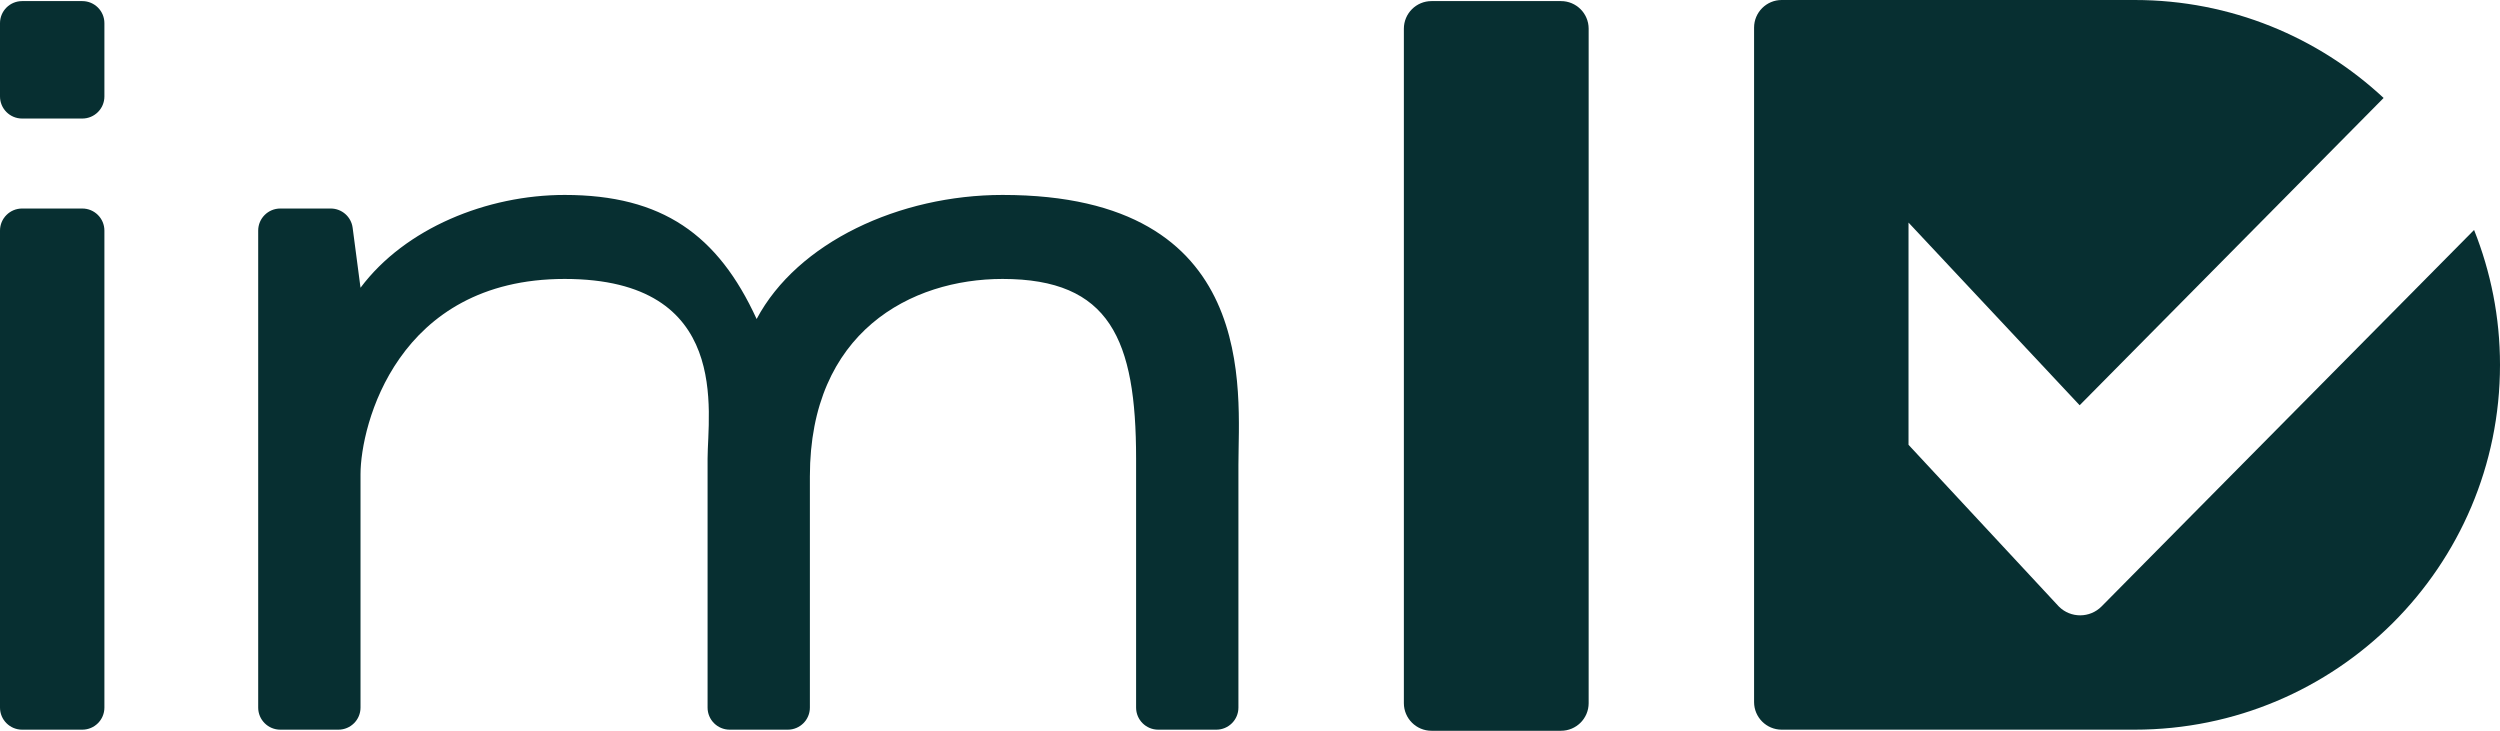 <svg width="130" height="38" viewBox="0 0 130 38" fill="none" xmlns="http://www.w3.org/2000/svg">
<path d="M4.279 10.843H1.15C0.515 10.843 0 11.357 0 11.991V36.795C0 37.429 0.515 37.943 1.15 37.943H4.279C4.914 37.943 5.429 37.429 5.429 36.795V11.991C5.429 11.357 4.914 10.843 4.279 10.843Z" fill="#072F31"/>
<path d="M4.279 0.057H1.15C0.515 0.057 0 0.571 0 1.205V5.016C0 5.65 0.515 6.164 1.15 6.164H4.279C4.914 6.164 5.429 5.65 5.429 5.016V1.205C5.429 0.571 4.914 0.057 4.279 0.057Z" fill="#072F31"/>
<path d="M52.133 10.137C46.774 10.137 41.462 12.601 39.345 16.589C37.336 12.206 34.434 10.137 29.362 10.137C25.329 10.137 21.065 11.863 18.747 14.963L18.337 11.841C18.262 11.271 17.774 10.843 17.196 10.843H14.576C13.941 10.843 13.426 11.357 13.426 11.991V36.795C13.426 37.429 13.941 37.943 14.576 37.943H17.597C18.232 37.943 18.747 37.429 18.747 36.795V24.664C18.747 22.12 20.642 14.505 29.362 14.505C38.081 14.505 36.794 21.483 36.794 23.851V36.795C36.794 37.429 37.309 37.943 37.944 37.943H40.965C41.599 37.943 42.114 37.429 42.114 36.795V24.771C42.114 17.253 47.385 14.505 52.133 14.505C57.718 14.505 59.077 17.65 59.077 23.851V36.795C59.077 37.429 59.592 37.943 60.227 37.943H63.248C63.883 37.943 64.398 37.429 64.398 36.795V24.176C64.398 20.374 65.557 10.137 52.136 10.137H52.133Z" fill="#072F31"/>
<path d="M74.438 0.057H81.172C81.966 0.057 82.61 0.7 82.61 1.492V36.565C82.61 37.357 81.966 38 81.172 38H74.438C73.645 38 73.001 37.357 73.001 36.565V1.492C73.001 0.7 73.645 0.057 74.438 0.057Z" fill="#072F31"/>
<path d="M113.957 26.807L109.285 31.531C108.675 32.15 107.675 32.153 107.061 31.54L99.243 23.13V11.575L108.142 21.073L123.948 5.094C120.556 1.934 116.005 0 110.998 0H92.649C91.856 0 91.212 0.643 91.212 1.435V36.508C91.212 37.3 91.856 37.943 92.649 37.943H110.998C121.493 37.943 130 29.45 130 18.972C130 16.493 129.518 14.129 128.652 11.958L113.957 26.807Z" fill="#072F31"/>
</svg>
